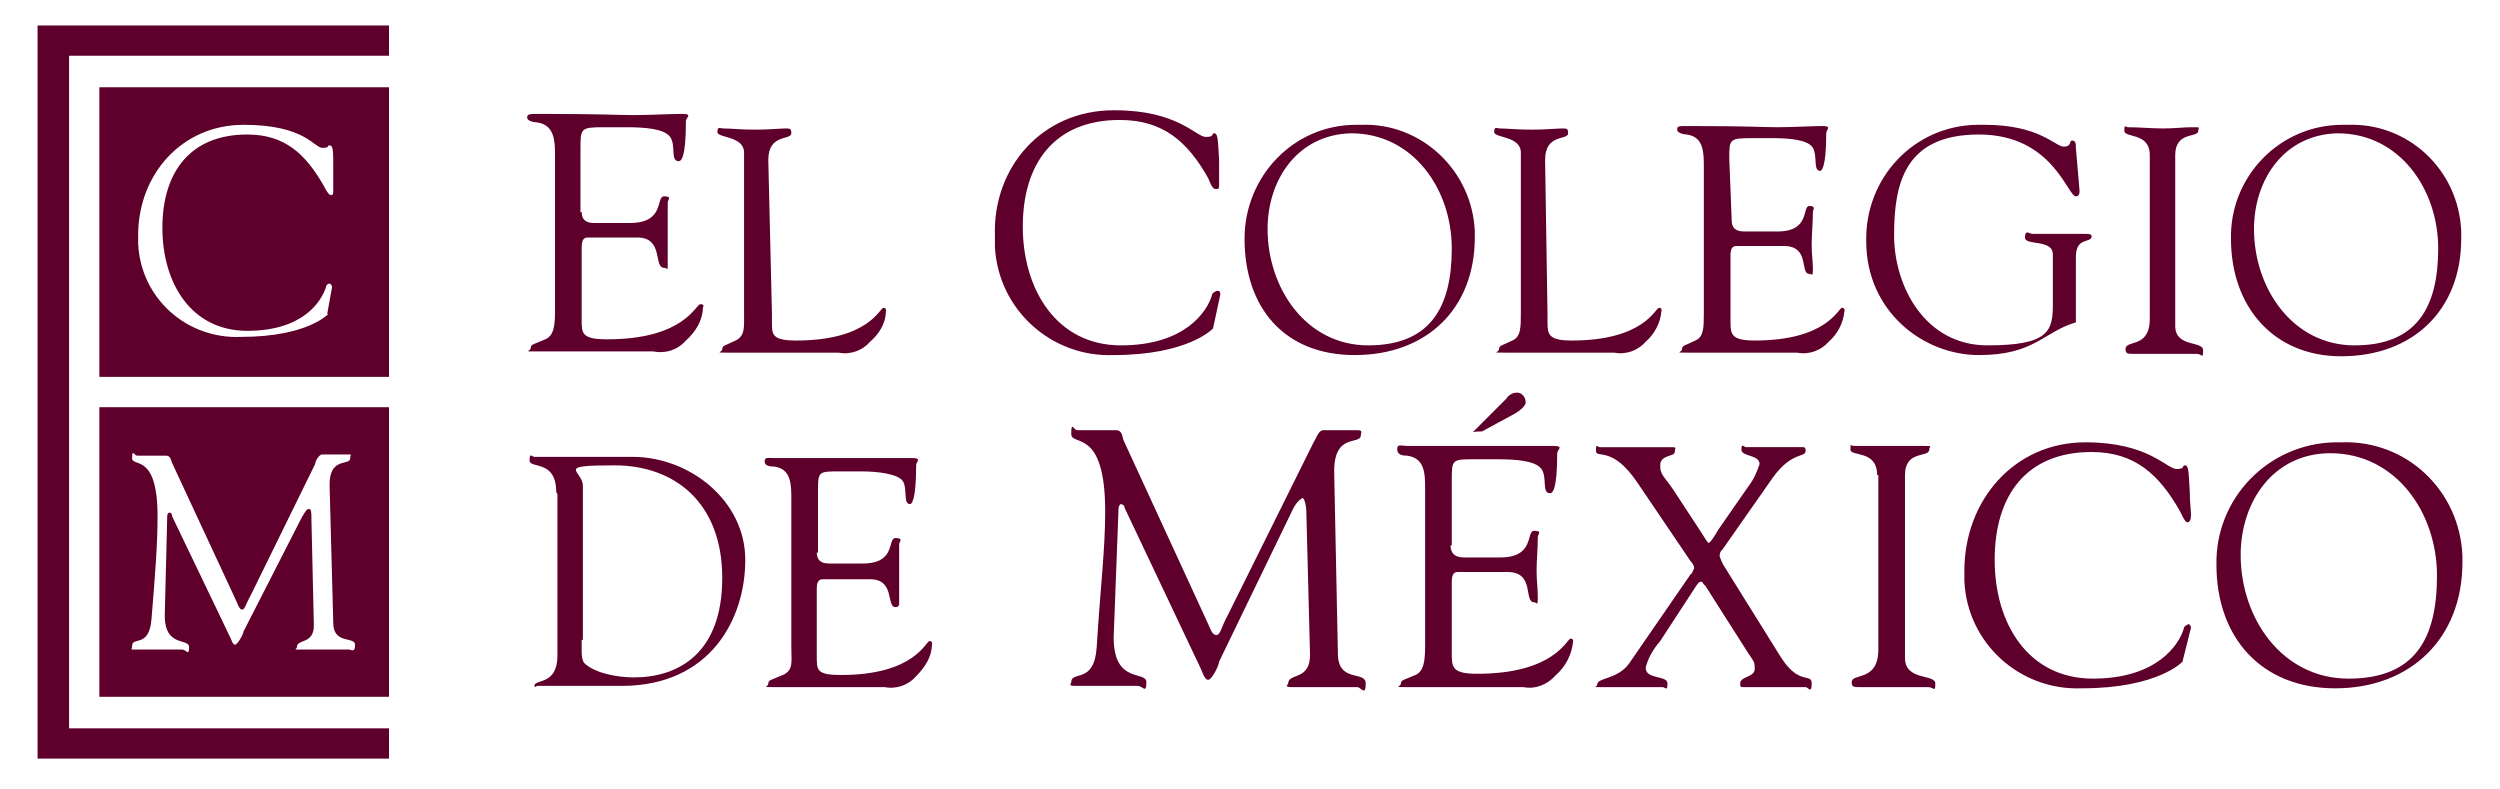 <?xml version="1.0" encoding="UTF-8"?>
<svg id="Layer_1" xmlns="http://www.w3.org/2000/svg" version="1.1" viewBox="0 0 206.3 65.1">
  <!-- Generator: Adobe Illustrator 29.0.1, SVG Export Plug-In . SVG Version: 2.1.0 Build 192)  -->
  <defs>
    <style>
      .st0, .st1 {
        fill: #5e002b;
      }

      .st1 {
        fill-rule: evenodd;
      }
    </style>
  </defs>
  <path class="st1" d="M3.1,2.1h29v2.5H5.7v55.5h26.4v2.5H3.1V2.1Z"/>
  <path class="st1" d="M8.2,7.2v23.9h23.9V7.2H8.2ZM27.1,25.9c0,0-1.7,1.9-7.2,1.9-4.5.2-8.3-3.2-8.5-7.7v-.7c0-5,3.6-9.1,8.7-9.1s5.8,1.9,6.5,1.9.3-.2.6-.2.3.4.3,2,0,1.2,0,1.6,0,.5-.2.5-.5-.6-.6-.8c-1.5-2.6-3.2-4.2-6.3-4.2-4.7,0-7,3.1-7,7.7s2.4,8.5,7,8.5,6.1-2.4,6.5-3.6c0-.2.2-.3.3-.3s.2.2.2.3c0,0-.4,2.2-.4,2.2ZM8.2,33.6v23.9h23.9v-23.9H8.2ZM28.8,53.6c-.4,0-1.2,0-2.1,0s-1.4,0-2,0-.2,0-.2-.2c0-.7,1.4-.2,1.4-1.8l-.2-8.7c0-.6,0-.9-.2-.9s-.3.2-.6.7l-4.8,9.4c0,.2-.5,1.1-.7,1.1s-.3-.4-.4-.6l-4.8-10c0-.3-.2-.3-.2-.3,0,0-.2,0-.2.3l-.2,8c-.1,2.9,2,2,2,2.8s-.2.2-.6.2-1.3,0-2,0c-1.2,0-1.5,0-1.9,0s-.2,0-.2-.3c0-.8,1.4.2,1.6-2.2.3-3.7.5-6.1.5-8.5,0-5.3-2.1-4-2.1-4.8s.2-.2.4-.2c.4,0,.8,0,1.2,0s.8,0,1.2,0,.4.4.5.6l5.3,11.4c.2.5.3.7.5.7s.3-.5.7-1.2l5.3-10.8c0-.2.3-.8.6-.8s.9,0,1,0c.5,0,.7,0,1.1,0s.2,0,.2.3c0,.7-1.8-.2-1.7,2.4l.3,11.2c0,1.8,1.8,1.1,1.8,1.8s-.3.4-.5.4Z"/>
  <path class="st0" d="M48,17.5q0,.9,1,.9h3c2.9,0,2.1-2.2,2.8-2.2s.3.3.3.5c0,1,0,1.9,0,2.8s0,1.4,0,2.2,0,.4-.3.4c-.9,0,0-2.5-2.2-2.5h-4.1c-.4,0-.5.3-.5.9v5.9c0,1.1,0,1.6,2.1,1.6,6.4,0,7.3-2.9,7.7-2.9s.2.3.2.3c0,1-.6,2-1.4,2.7-.7.8-1.7,1.1-2.7.9-2.1,0-4.2,0-6.3,0s-2.3,0-3.4,0-.4,0-.4-.3.3-.3,1.2-.7c.7-.3.8-1.1.8-2.4v-12.7c0-1.2,0-2.6-1.5-2.8-.2,0-.8-.1-.8-.4s.2-.3,1-.3c5.2,0,6.7.1,7.8.1s3.1-.1,4-.1.3.3.3.6c0,3.1-.4,3.3-.6,3.3-.7,0-.2-1.3-.7-2s-2.2-.8-3.6-.8h-1.9c-1.9,0-1.9.1-1.9,1.8,0,0,0,5.2,0,5.2ZM63.7,25.9v.7c0,1,0,1.5,2,1.5,6,0,6.9-2.7,7.2-2.7s.2.3.2.3c0,1-.6,1.9-1.3,2.5-.6.7-1.6,1.1-2.6.9-2,0-4,0-6,0s-2.1,0-3.2,0-.4,0-.4-.3.3-.3,1.1-.7.7-1.1.7-2.3v-13.2c0-1.4-2.2-1.2-2.2-1.7s.2-.3.5-.3c.6,0,1.4.1,2.6.1s2.1-.1,2.5-.1.5,0,.5.4c0,.6-1.9,0-1.9,2.2,0,0,.3,12.7.3,12.7ZM92,9.1c5.2,0,6.7,2.2,7.5,2.2s.4-.3.7-.3.3.5.4,2.2c0,.8,0,1.4,0,1.9s0,.5-.3.5-.5-.7-.6-.9c-1.7-3-3.7-4.8-7.3-4.8-5.4,0-8,3.6-8,8.8s2.8,9.8,8.1,9.8,7.1-2.8,7.5-4.1c0-.2.2-.3.4-.4.2,0,.3,0,.3.3l-.6,2.8c0,0-2,2.2-8.2,2.2-5.1.2-9.5-3.7-9.8-8.9v-.9c-.2-5.7,3.9-10.4,9.8-10.4ZM102.7,19.7c0-5.1,4-9.4,9.2-9.4h.4c5-.2,9.2,3.8,9.4,8.8v.5c0,5.9-4,9.7-9.9,9.7s-9.1-4-9.1-9.6ZM104.6,18.9c0,4.9,3.2,9.6,8.3,9.6s6.9-3.1,6.9-8-3.2-9.5-8.3-9.5c-4.4.1-6.9,3.8-6.9,7.9ZM127.7,25.9v.7c0,1,.1,1.5,2,1.5,6,0,6.9-2.7,7.2-2.7s.2.3.2.3c-.1,1-.6,1.9-1.3,2.5-.6.7-1.6,1.1-2.6.9-2,0-4,0-5.9,0s-2.1,0-3.2,0-.4,0-.4-.3.3-.3,1.1-.7c.7-.3.7-1.1.7-2.3v-13.2c0-1.4-2.2-1.2-2.2-1.7s.2-.3.5-.3c.5,0,1.4.1,2.6.1s2.1-.1,2.5-.1.5,0,.5.4c0,.6-1.9,0-1.9,2.2l.2,12.7h0ZM142.9,18.2q0,.9,1,.9h2.8c2.7,0,2-2.1,2.6-2.1s.3.3.3.5c0,.9-.1,1.8-.1,2.7s.1,1.3.1,2-.1.4-.3.4c-.8,0,.1-2.3-2.1-2.3h-3.9c-.4,0-.5.3-.5.8v5.5c0,1,.1,1.5,2,1.5,6,0,6.9-2.7,7.2-2.7s.2.3.2.3c-.1,1-.6,1.9-1.3,2.5-.6.7-1.6,1.1-2.6.9-2,0-4,0-5.9,0s-2.1,0-3.2,0-.4,0-.4-.3.3-.3,1.1-.7c.7-.3.7-1.1.7-2.3v-12c0-1.2,0-2.5-1.4-2.7-.2,0-.8-.1-.8-.4s.1-.3.9-.3c4.9,0,6.3.1,7.4.1s2.9-.1,3.7-.1.3.3.3.6c0,2.9-.4,3.1-.5,3.1-.6,0-.2-1.2-.6-1.9s-2.1-.8-3.3-.8h-1.8c-1.8,0-1.8.1-1.8,1.7l.2,5.1h0ZM171.9,19.3c.5,0,.7,0,.7.2,0,.6-1.3,0-1.3,1.7v5.4c-2.7.8-3.4,2.7-8,2.7s-9.3-3.6-9.3-9.4c-.1-5.2,3.9-9.5,9.1-9.6h.7c4.5,0,5.8,1.8,6.5,1.8s.4-.5.7-.5.3.3.3.6l.3,3.5c0,.2,0,.5-.3.5-.7,0-1.9-5.1-8-5.1s-7,4-7,8.3,2.6,9.1,7.7,9.1,5.4-1.2,5.4-3.4v-4.1c0-1.3-2.3-.7-2.3-1.4s.4-.3.6-.3h4.2ZM177.4,12.8c0-1.9-2.1-1.4-2.1-2s.1-.3.3-.3c1,0,1.9.1,2.9.1s1.6-.1,2.4-.1.5,0,.5.3c0,.6-1.9,0-1.9,2v14.1c0,1.8,2.3,1.2,2.3,2s-.1.3-.5.3c-.6,0-1.7,0-2.8,0-1.6,0-2.1,0-2.5,0s-.6,0-.6-.4c0-.8,2,0,2-2.5v-13.5h0ZM184.1,19.7c-.1-5.1,4-9.4,9.2-9.4h.4c5-.2,9.2,3.7,9.4,8.8v.6c0,5.9-4,9.7-9.9,9.7-5.6,0-9.1-4.1-9.1-9.7h0ZM186,18.9c0,4.9,3.2,9.6,8.3,9.6s6.9-3.1,6.9-8-3.2-9.5-8.3-9.5c-4.4.1-6.9,3.8-6.9,7.9ZM45.9,40.6c0-2.7-2.2-1.9-2.2-2.6s.2-.3.4-.3c.8,0,1.6,0,2.4,0,1.7,0,3.5,0,5.7,0,4.7,0,9.3,3.6,9.3,8.5s-2.9,10.4-10.2,10.4-2.7,0-4,0h-3c-.2.2-.2,0-.2,0,0-.6,1.9,0,1.9-2.5v-13.3ZM48,52.8v.8c0,.4,0,.8.2,1.1.9.9,2.9,1.2,4.1,1.2,3.7,0,7.3-2,7.3-8.2s-3.9-9.3-8.9-9.3-2.6.4-2.6,1.7c0,0,0,12.7,0,12.7ZM67.4,45.6q0,.9,1,.9h2.8c2.8,0,2-2.1,2.7-2.1s.3.3.3.5v4.8c0,.2,0,.4-.3.4-.8,0,0-2.3-2.1-2.3h-3.9c-.4,0-.5.3-.5.8v5.6c0,1.1,0,1.5,2,1.5,6.1,0,7-2.8,7.3-2.8s.2.3.2.3c0,1-.6,1.9-1.3,2.6-.6.7-1.6,1.1-2.6.9-2,0-4,0-6,0s-2.2,0-3.2,0-.4,0-.4-.3.3-.3,1.2-.7.7-1.1.7-2.3v-12.2c0-1.2,0-2.5-1.4-2.7-.2,0-.8,0-.8-.4s.2-.3.9-.3c5,0,6.4,0,7.5,0s3,0,3.8,0,.3.3.3.6c0,3-.4,3.2-.5,3.2-.6,0-.2-1.3-.6-1.9s-2.1-.8-3.4-.8h-1.8c-1.8,0-1.8,0-1.8,1.7,0,0,0,5,0,5ZM110.4,53.9c0,2.5,2.3,1.4,2.3,2.5s-.4.3-.7.3c-.6,0-1.6,0-2.8,0s-1.9,0-2.6,0-.3-.2-.3-.3c0-.9,1.9-.2,1.8-2.5l-.3-11.6c0-.7-.2-1.2-.3-1.2s-.5.3-.8.9l-6.1,12.6c0,.3-.6,1.5-.9,1.5s-.5-.7-.6-.9l-6.3-13.3c0-.2-.2-.3-.3-.3s-.2.2-.2.4l-.4,10.6c0,3.9,2.7,2.7,2.7,3.7s-.3.3-.7.3h-2.6c-1.5,0-2,0-2.6,0s-.3-.2-.3-.3c0-1,1.9.2,2.1-2.9.3-4.9.7-8,.7-11.2,0-7-2.8-5.3-2.8-6.4s.2-.3.5-.3c.5,0,1.1,0,1.6,0s1.1,0,1.6,0,.5.5.6.8l7,15.2c.3.7.4.9.7.9s.4-.7.9-1.6l7.1-14.3c.2-.3.4-1,.8-1s1.2,0,1.4,0c.7,0,.9,0,1.4,0s.3.2.3.4c0,.9-2.3-.3-2.2,3.2l.3,14.7h0ZM119.7,45q0,1,1.1,1h3c2.9,0,2.1-2.2,2.8-2.2s.3.3.3.5c0,1-.1,1.9-.1,2.8s.1,1.4.1,2.2-.1.4-.3.4c-.9,0,.1-2.5-2.2-2.5h-4.1c-.4,0-.5.3-.5.9v5.9c0,1.1.1,1.6,2.1,1.6,6.4,0,7.4-2.9,7.7-2.9s.2.3.2.3c-.1,1-.6,2-1.4,2.7-.7.8-1.7,1.2-2.7,1-2.1,0-4.2,0-6.3,0s-2.3,0-3.4,0-.4,0-.4-.3.3-.3,1.2-.7c.7-.3.8-1.2.8-2.4v-12.9c0-1.3,0-2.6-1.5-2.8-.2,0-.8,0-.8-.5s.2-.3,1-.3c5.2,0,6.7,0,7.9,0s3.1,0,4,0,.3.3.3.6c0,3.1-.4,3.3-.6,3.3-.7,0-.2-1.3-.7-2s-2.2-.8-3.6-.8h-1.9c-1.9,0-1.9,0-1.9,1.8v5.3q-.1,0-.1,0ZM121.5,35.7l2.8-2.8c.2-.3.5-.5.9-.5s.7.4.7.8-.8.9-1.2,1.1l-2.4,1.3s-.8,0-.8.1ZM140.3,43.8c.4.6.6,1,.7,1s.4-.4.8-1.1l2.5-3.6c.4-.5.7-1.2.9-1.8,0-.8-1.5-.6-1.5-1.2s.2-.2.4-.2c.7,0,.7,0,2.6,0s1.4,0,2.1,0c.2,0,.2.2.2.3,0,.6-1.1,0-2.7,2.2l-4.2,6c-.1,0-.2.3-.2.5.1.3.2.5.3.7l4.8,7.7c1.5,2.3,2.5,1.2,2.5,2.1s-.3.3-.5.3c-.4,0-1.4,0-2.5,0s-2.1,0-2.5,0-.4,0-.4-.3c0-.6,1.2-.5,1.2-1.2s-.1-.6-.6-1.4l-3.5-5.5c-.1,0-.2-.3-.3-.3s-.2,0-.4.3l-3,4.6c-.6.7-1,1.4-1.2,2.2,0,1,1.8.6,1.8,1.3s-.2.3-.4.3c-.7,0-1.5,0-2.7,0s-1.6,0-2.4,0-.3,0-.3-.2c0-.6,1.6-.4,2.6-1.7l5.1-7.4c.1,0,.2-.3.3-.5,0-.2-.1-.4-.3-.6l-4.4-6.5c-2.1-3.1-3.4-1.9-3.4-2.6s.1-.3.3-.3c.6,0,.6,0,3.1,0s1.8,0,2.6,0,.5,0,.5.4-1.2.2-1.2,1.1.4.9,1.4,2.5l1.9,2.9h0ZM154.9,39.2c0-2.1-2.2-1.5-2.2-2.1s0-.3.3-.3c1,0,2,0,3.1,0s1.7,0,2.6,0,.5,0,.5.3c0,.7-2,0-2,2.1v15.1c0,1.9,2.5,1.3,2.5,2.1s-.1.3-.6.3-1.8,0-3,0c-1.7,0-2.3,0-2.7,0s-.6,0-.6-.4c0-.8,2.2,0,2.2-2.7v-14.4ZM172.1,36.5c5.2,0,6.7,2.2,7.5,2.2s.4-.3.7-.3.3.4.4,2.2c0,.8.1,1.5.1,1.9s-.1.6-.3.6-.5-.7-.6-.9c-1.7-3-3.7-4.9-7.3-4.9-5.4,0-8,3.6-8,8.9s2.8,9.8,8.1,9.8,7.1-2.8,7.5-4.1c0-.2.2-.3.4-.4.1,0,.2.2.2.3l-.7,2.8c0,0-2,2.2-8.3,2.2-5.2.2-9.5-3.8-9.7-8.9v-.8c0-5.8,4.1-10.6,10-10.6ZM182.9,46.6c-.1-5.5,4.3-10,9.8-10.1h.5c5.4-.2,9.8,4,10,9.4v.5c0,6.3-4.3,10.4-10.5,10.4-6.1,0-9.8-4.2-9.8-10.2ZM184.9,45.8c0,5.2,3.4,10.2,8.9,10.2s7.3-3.3,7.3-8.5-3.4-10.1-8.8-10.1c-4.7,0-7.4,4-7.4,8.4Z"/>
</svg>